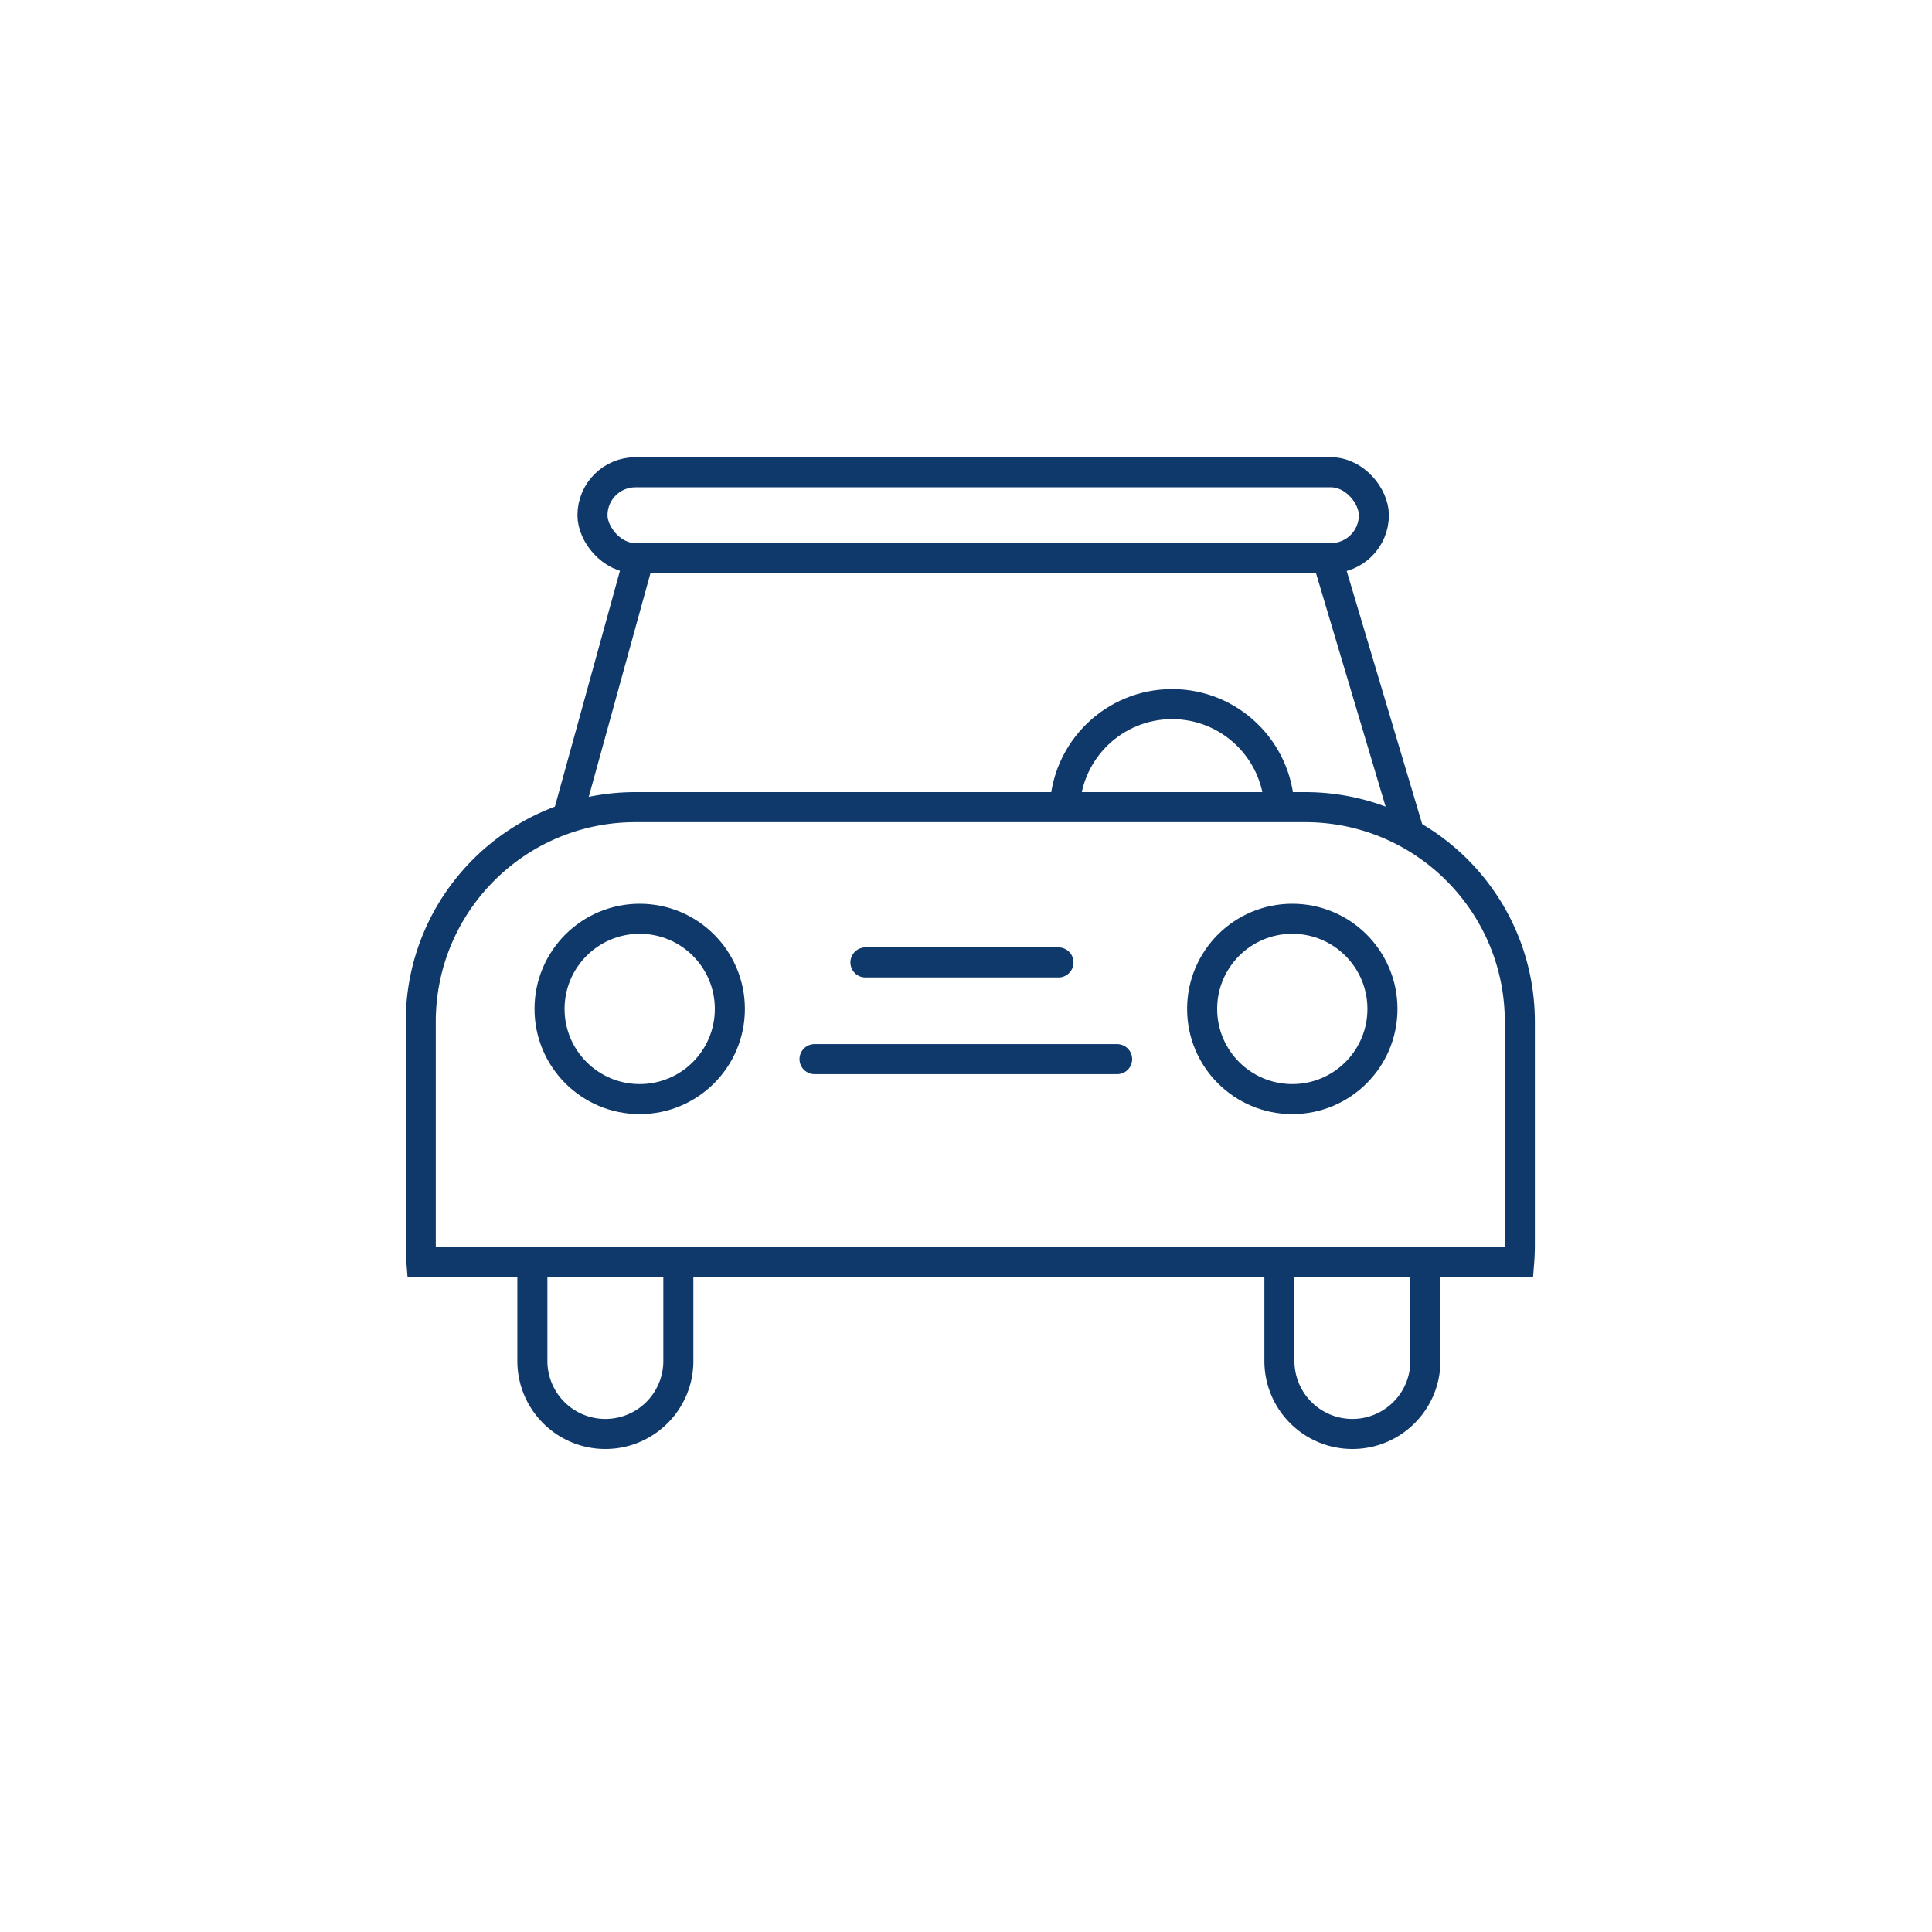 <svg width="225" height="225" xmlns="http://www.w3.org/2000/svg"><g transform="translate(49 55)" fill="none" fill-rule="evenodd"><path d="M31.75 92v11.5c0 5.66-4.59 10.25-10.25 10.25s-10.25-4.59-10.25-10.25V92h3.5v11.5a6.75 6.75 0 0 0 6.513 6.746l.237.004a6.75 6.75 0 0 0 6.75-6.75V92h3.5ZM118.75 92v11.5c0 5.66-4.59 10.25-10.25 10.25s-10.25-4.59-10.25-10.25V92h3.5v11.5a6.75 6.75 0 0 0 6.513 6.746l.237.004a6.75 6.75 0 0 0 6.75-6.75V92h3.5ZM107.61 10.735l9.79 32.826a24.962 24.962 0 0 0-4.392-2.477l-8.972-30.085L106 11c.563 0 1.105-.093 1.61-.265Zm-84.21.004c.42.141.863.228 1.322.253L25 11h1.96l-7.92 28.715a24.81 24.81 0 0 0-4.002 1.349l8.363-30.325Z" fill="#10396B" fill-rule="nonzero"/><rect stroke="#10396B" stroke-width="3.5" x="20" width="91" height="10" rx="5"/><path d="M87.5 25.25c7.703 0 13.978 6.112 14.241 13.75H98.24c-.262-5.705-4.97-10.25-10.739-10.25-5.77 0-10.477 4.545-10.739 10.25H73.26c.263-7.638 6.538-13.75 14.241-13.75Z" fill="#10396B" fill-rule="nonzero"/><path d="M103 39c13.807 0 25 11.193 25 25v26c0 .673-.027 1.34-.079 2H.08A25.343 25.343 0 0 1 0 90V64c0-13.807 11.193-25 25-25h78Z" stroke="#10396B" stroke-width="3.5"/><circle stroke="#10396B" stroke-width="3.5" cx="25.5" cy="62.5" r="10.5"/><circle stroke="#10396B" stroke-width="3.5" cx="101.5" cy="62.5" r="10.5"/><path stroke="#10396B" stroke-width="3.5" stroke-linecap="round" d="M51.787 57.084h22.484M45.859 68.346H81.1"/></g></svg>
